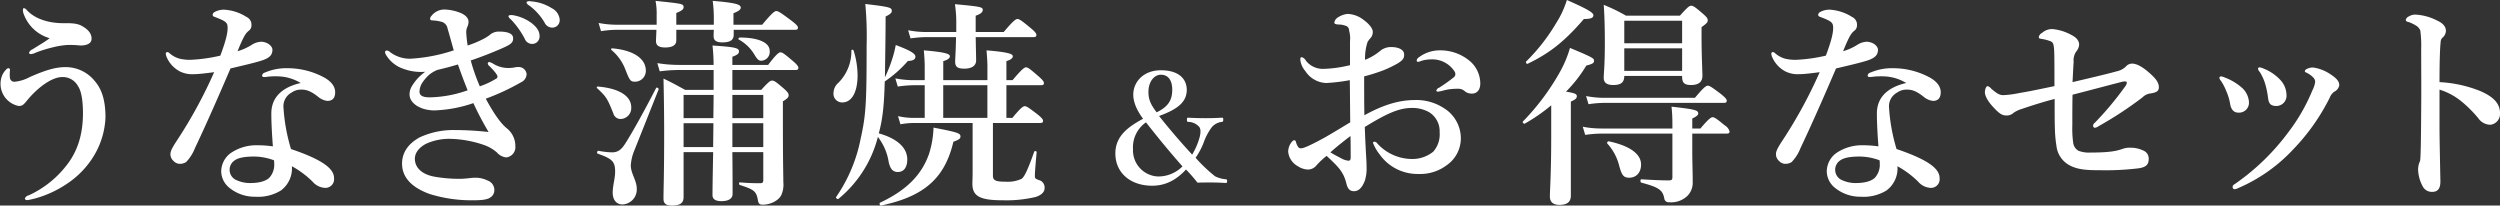 <svg xmlns="http://www.w3.org/2000/svg" width="634.032" height="52.12" viewBox="0 0 634.032 52.12">
  <rect x="0" y="0" width="634.032" height="52.12" fill="#333333" stroke="none"/>
  <defs>
    <style>
      .cls-1 {
        fill: #fff;
        fill-rule: evenodd;
      }
    </style>
  </defs>
  <path id="set_head.svg" class="cls-1" d="M176.651,1740.07c-1.12.89-3.079,2.01-4.311,2.8a1.583,1.583,0,0,0-.9.84,0.372,0.372,0,0,0,.448.39,3.4,3.4,0,0,0,1.288-.39,32.119,32.119,0,0,1,4.143-1.29,21.168,21.168,0,0,1,3.64-.62,23.128,23.128,0,0,1,3.471.12c1.96,0,2.856-.68,2.856-1.74,0-1.4-1.008-2.41-2.408-3.19-1.344-.79-3.079-0.73-4.759-0.73-3.248,0-7-.84-9.295-3.36a1.047,1.047,0,0,0-.728-0.45c-0.168,0-.224.23-0.224,0.62a2.779,2.779,0,0,0,.112.61A9.917,9.917,0,0,0,176.651,1740.07Zm-5.039,9.85a9.974,9.974,0,0,1-3.752,1.18,1.114,1.114,0,0,1-1.287-1.01,8.421,8.421,0,0,1,0-1.68c0.056-.45,0-0.73-0.392-0.73a0.852,0.852,0,0,0-.56.34,5.324,5.324,0,0,0-.9,1.23,5.729,5.729,0,0,0,4.087,8.01c0.952,0,1.288-.39,2.072-1.35,2.688-3.3,6.327-5.99,8.959-5.99a4.389,4.389,0,0,1,4.031,2.35c0.952,1.4,1.232,4.2,1.232,6.83,0,5.32-1.344,9.69-4.255,13.33a25.529,25.529,0,0,1-9.519,7.5,1.276,1.276,0,0,0-.952.79c0,0.28.28,0.45,0.784,0.39a20.966,20.966,0,0,0,2.912-.73,27.2,27.2,0,0,0,6.831-3.3,22.588,22.588,0,0,0,6.159-5.94,20.465,20.465,0,0,0,3.752-10.97c0-4.48-1.008-7.22-2.632-9.13a9.492,9.492,0,0,0-7.447-3.64C178.331,1747.4,175.923,1748.02,171.612,1749.92Zm68.71,1.51c-3.7.84-7.447,2.92-7.447,7.73,0,2.41.168,5.38,0.392,8.34a28.189,28.189,0,0,0-4.032-.28,11.487,11.487,0,0,0-6.719,2.02,5.837,5.837,0,0,0-2.352,4.65,5.482,5.482,0,0,0,2.24,4.25,10.072,10.072,0,0,0,6.383,2.13,11.061,11.061,0,0,0,6.5-1.57,6.947,6.947,0,0,0,2.8-6.16,23.523,23.523,0,0,1,5.263,3.92,4.435,4.435,0,0,0,3.248,1.57,2.2,2.2,0,0,0,2.183-2.46c0-2.19-2.3-4.48-10.918-7.39a45.722,45.722,0,0,1-1.9-10.42,3.951,3.951,0,0,1,2.072-3.92,4.1,4.1,0,0,1,2.52-.73c1.063,0,2.239.23,4.367,1.96a4.369,4.369,0,0,0,2.184.9c1.4,0,1.959-.9,1.959-2.18,0-1.18-.615-2.47-2.575-3.64a19.51,19.51,0,0,0-9.463-2.47,13.726,13.726,0,0,0-5.823,1.12,0.881,0.881,0,0,0-.672.73c0,0.28.224,0.39,0.56,0.39a8.869,8.869,0,0,0,1.064-.11,19.739,19.739,0,0,1,2.631-.06A11.665,11.665,0,0,1,240.322,1751.43Zm-6.776,19.6a4,4,0,0,1,.056.79,4.871,4.871,0,0,1-1.231,3.63c-0.952.96-2.912,1.35-4.7,1.35a8.183,8.183,0,0,1-3.975-.9,2.859,2.859,0,0,1,0-4.92c1.008-.68,2.8-0.9,4.815-0.9A14.694,14.694,0,0,1,233.546,1771.03Zm-3.191-30.07a4.781,4.781,0,0,0-2.352.73,14.219,14.219,0,0,1-3.695,1.68c1.455-3.58,2.015-4.53,2.8-5.15a1.706,1.706,0,0,0,.728-1.46,2.134,2.134,0,0,0-1.232-2.07,11.891,11.891,0,0,0-5.6-1.85,4.88,4.88,0,0,0-2.464.56,0.989,0.989,0,0,0-.559.73,0.589,0.589,0,0,0,.447.51c2.968,1.12,3.36,1.45,3.36,2.8,0,1.23-.336,3.02-1.848,7.05a41.21,41.21,0,0,1-7.559,1.06,11.181,11.181,0,0,1-2.743-.28,6.478,6.478,0,0,1-2.52-1.34,0.952,0.952,0,0,0-.616-0.34,0.364,0.364,0,0,0-.392.34,2.294,2.294,0,0,0,.224.95,7.424,7.424,0,0,0,3.3,3.59,7.038,7.038,0,0,0,3.639.72c1.288,0,3.752-.33,5.1-0.5a118.243,118.243,0,0,1-9.238,17.02c-0.84,1.29-1.848,2.75-1.848,3.7a2.248,2.248,0,0,0,.784,1.79,2.2,2.2,0,0,0,1.736.73,2.936,2.936,0,0,0,1.455-.45,10.664,10.664,0,0,0,2.24-3.53c2.688-5.65,5.879-12.88,9.015-20.21,3.527-.84,6.5-1.51,8.287-2.13,1.68-.62,2.352-1.34,2.352-2.63C233.155,1742.2,232.147,1741.08,230.355,1740.96Zm63.839-6.72a2.689,2.689,0,0,0-.9,0,0.323,0.323,0,0,0-.28.34,1.851,1.851,0,0,0,.616.73,20.887,20.887,0,0,1,3.527,4.93,2,2,0,0,0,1.9,1.28,1.879,1.879,0,0,0,1.848-1.96c0-1.17-.56-2.18-2.072-3.36A11.008,11.008,0,0,0,294.194,1734.24Zm4.479-3.52a1.462,1.462,0,0,0-.9.05,0.347,0.347,0,0,0-.168.34,1.573,1.573,0,0,0,.672.67,14.266,14.266,0,0,1,3.92,4.37,2.136,2.136,0,0,0,2.071,1.23,1.876,1.876,0,0,0,1.736-2.07,3.609,3.609,0,0,0-2.016-2.86A11.441,11.441,0,0,0,298.673,1730.72Zm-26.764,17.86a12.731,12.731,0,0,0-2.408,2.24c-0.84,1.17-1.568,2.01-1.568,3.53,0,2.24,2.8,4.03,6.327,4.03a33.664,33.664,0,0,0,9.855-1.85,76.871,76.871,0,0,0,3.863,7.33,78.026,78.026,0,0,0-8.622-.5,20.358,20.358,0,0,0-8.847,1.85c-2.856,1.57-4.48,3.81-4.48,6.66,0,3.08,1.9,5.88,7.055,7.73a35.8,35.8,0,0,0,11.143,1.57c1.736,0,3.36-.12,4.143-0.68a2.155,2.155,0,0,0,1.064-1.79,2.543,2.543,0,0,0-1.679-2.52,6.907,6.907,0,0,0-3.192-.73c-1.008,0-2.24.28-3.976,0.28a35.537,35.537,0,0,1-6.439-.56c-3.471-.67-4.871-2.57-4.871-4.53,0-1.74,1.4-3.02,2.744-3.75a14.05,14.05,0,0,1,6.5-1.29,28.108,28.108,0,0,1,8.343,1.57,9.968,9.968,0,0,1,3.247,1.9,3.622,3.622,0,0,0,2.3,1.23,2.59,2.59,0,0,0,2.352-2.8,5.739,5.739,0,0,0-2.24-4.64c-1.9-1.57-3.808-4.76-5.263-7.45a57.99,57.99,0,0,0,9.014-4.2,2.332,2.332,0,0,0,1.344-2.07,2.019,2.019,0,0,0-1.68-1.74,4.215,4.215,0,0,0-1.511.11,11.02,11.02,0,0,1-1.4.12,7.4,7.4,0,0,1-3.752-1.01,3.652,3.652,0,0,0-1.12-.51,0.375,0.375,0,0,0-.391.34,0.957,0.957,0,0,0,.391.67c1.456,1.4,2.072,2.35,2.072,2.63a0.619,0.619,0,0,1-.392.62,20.649,20.649,0,0,1-4.087,1.9,48.127,48.127,0,0,1-2.3-6.55c2.632-.89,5.655-2.07,8.175-3.19,2.128-.95,2.576-1.4,2.576-2.46,0-1.18-1.4-1.68-3.528-1.68a3.51,3.51,0,0,0-2.184.67,6.613,6.613,0,0,1-.839.62,11.189,11.189,0,0,1-1.176.67,26.163,26.163,0,0,1-3.808,1.57,29.867,29.867,0,0,1-.336-2.97,3.407,3.407,0,0,1,.224-1.68,3.006,3.006,0,0,0,.336-1.35c0-.95-0.784-1.79-2.24-2.35a11.953,11.953,0,0,0-3.919-.78,4.185,4.185,0,0,0-3.248,1.62,1.12,1.12,0,0,0-.336.73,0.378,0.378,0,0,0,.392.39c0.168,0,.448.06,0.728,0.06a9.248,9.248,0,0,1,1.624.28,2.134,2.134,0,0,1,1.68,1.73c0.56,1.91,1.232,4.37,1.568,5.55a42.092,42.092,0,0,1-10.975,2.12,8.279,8.279,0,0,1-5.319-1.79,1.021,1.021,0,0,0-.728-0.28,0.4,0.4,0,0,0-.392.45,1.436,1.436,0,0,0,.224.62,8.153,8.153,0,0,0,4.311,3.52A12.862,12.862,0,0,0,271.909,1748.58Zm3.023-.45c1.848-.45,2.8-0.67,5.263-1.4,1.064,2.97,1.568,4.31,2.464,6.55a30.256,30.256,0,0,1-9.575,1.79c-1.9,0-2.631-.5-2.631-1.45a4.43,4.43,0,0,1,.56-2.02,10.261,10.261,0,0,1,2.071-2.41A8.949,8.949,0,0,1,274.932,1748.13Zm70.167-11.48H335.58v-2.97c1.456-.61,1.848-0.95,1.848-1.45,0-.9-0.224-0.9-7.111-1.63a17.122,17.122,0,0,1,.28,3.7v2.35H320.462a23.991,23.991,0,0,1-4.592-.45l0.616,2.08a26.991,26.991,0,0,1,3.976-.34h10.079c-0.056,1.57-.112,2.46-0.112,2.86,0,1.12.727,1.62,2.351,1.62,1.848,0,2.8-.62,2.8-1.79v-2.69H345.1c-0.056.9-.056,1.4-0.056,1.62,0,1.07.672,1.57,2.183,1.57,2.072,0,2.912-.61,2.912-1.96v-1.23H365.7c0.56,0,.728-0.17.728-0.56s-0.448-.84-1.68-1.79c-2.632-1.96-3.3-2.41-3.807-2.41-0.392,0-1.064.45-3.584,3.47h-7.279v-2.91c1.344-.56,1.848-0.9,1.848-1.46,0-.84-1.736-1.23-7.111-1.68a34.27,34.27,0,0,1,.28,4.99v1.06Zm12.542,32.31v7.05c0,0.68-.168.84-0.9,0.84-1.736,0-3.023-.05-5.039-0.22-0.28,0-.28.56,0,0.67,3.527,1.12,4.143,1.57,4.535,3.64,0.168,1.07.392,1.35,1.288,1.35,2.016,0,4.088-1.12,4.7-2.47a6.539,6.539,0,0,0,.5-3.3c0-2.19-.112-3.92-0.112-17.08v-3.36c1.176-.73,1.456-1.01,1.456-1.57,0-.44-0.336-0.89-1.232-1.68-1.959-1.68-2.407-2.01-2.967-2.01-0.448,0-.9.33-2.744,2.35H349.8v-5.04h16.014c0.56,0,.728-0.17.728-0.56s-0.448-.9-1.344-1.68c-2.128-1.79-2.688-2.24-3.192-2.24-0.391,0-1.063.45-3.135,3.19H349.8v-2.07c1.232-.45,1.68-0.78,1.68-1.34,0-.9-1.008-1.12-6.719-1.51a44.757,44.757,0,0,1,.28,4.92H336.2a33.66,33.66,0,0,1-5.431-.45l0.615,2.08a39.1,39.1,0,0,1,4.816-.34h8.847v5.04H337.82c-2.576-1.4-2.912-1.62-5.488-2.86,0.112,4.65.168,9.3,0.168,13.89,0,10.86-.168,13.89-0.168,16.57,0,1.01.392,1.74,2.128,1.74,2.128,0,2.968-.67,2.968-2.13v-11.42h7.5c-0.112,5.77-.168,9.24-0.168,10.92,0,1.01.784,1.51,2.239,1.51,1.9,0,2.856-.67,2.856-1.85,0-1.79,0-5.43-.056-10.58h7.839Zm-7.839-1.29v-6.05h7.839v6.05H349.8Zm-12.374,0v-6.05h7.559c0,2.02-.056,4.04-0.056,6.05h-7.5Zm12.374-7.33v-5.88h7.839v5.88H349.8Zm-12.374,0v-5.88h7.615c0,1.9-.056,4.42-0.056,5.88h-7.559Zm-9.575-12.04c0-3.08-3.192-5.21-8.511-5.66a0.244,0.244,0,0,0-.168.45,12.083,12.083,0,0,1,3.472,4.87c1.119,2.86,1.287,3.14,2.519,3.14A2.751,2.751,0,0,0,327.853,1748.3Zm-3.7,9.29c0-2.85-3.079-4.81-8.455-5.26a0.244,0.244,0,0,0-.167.45c2.239,2.07,2.575,2.57,4.087,6.38a1.9,1.9,0,0,0,1.9,1.4A2.789,2.789,0,0,0,324.157,1757.59Zm35.108-14.33c0-2.07-2.856-3.36-7.559-3.36-0.28,0-.5.39-0.28,0.5a10.53,10.53,0,0,1,4.087,4.03c0.672,1.07,1.008,1.35,1.624,1.35A2.244,2.244,0,0,0,359.265,1743.26Zm-28.165,9.8c0.112-.28-0.5-0.62-0.615-0.39-2.856,5.54-5.936,11.14-7.839,14.11-1.064,1.68-1.96,2.24-3.416,2.24a20.526,20.526,0,0,1-3.416-.4c-0.279-.05-0.447.62-0.167,0.73,3.695,1.29,4.423,2.02,4.423,4.54,0,1.79-.616,3.58-0.616,5.37s0.952,2.97,2.464,2.97a3.791,3.791,0,0,0,3.639-3.98c0-2.12-1.512-3.86-1.512-5.93a11.722,11.722,0,0,1,.728-3.36C326.9,1763.64,328.973,1758.38,331.1,1753.06Zm57.4-3.08c0.056-5.15.168-10.25,0.168-15.4,1.288-.67,1.568-0.95,1.568-1.46,0-.84-0.616-1-6.719-1.73a87.813,87.813,0,0,1,.336,10.53c0,14.55-.168,17.63-1.512,23.62a39.114,39.114,0,0,1-6.215,14.79c-0.168.22,0.336,0.67,0.56,0.5a29.787,29.787,0,0,0,10.022-15.73,13.844,13.844,0,0,1,2.744,6.38c0.392,1.74,1.064,2.52,2.3,2.52,1.623,0,2.407-1.29,2.407-3.19,0-2.91-2.463-5.27-7.223-6.61,0.952-3.53,1.344-6.83,1.512-13.16a30.083,30.083,0,0,0,5.879-5.21c1.232,0,1.9-.39,1.9-1.06,0-.78-1.232-1.57-4.983-2.97a29.039,29.039,0,0,1-.84,3.36A36.679,36.679,0,0,1,388.5,1749.98Zm37.683-10.19c0.56,0,.728-0.17.728-0.56s-0.448-.9-1.456-1.74c-2.239-1.85-2.855-2.29-3.359-2.29-0.392,0-1.064.44-3.472,3.3h-7.111v-4.14c1.232-.4,1.792-0.9,1.792-1.46,0-.73-0.448-0.84-7.055-1.46a31.858,31.858,0,0,1,.336,5.38v1.68h-7.671a23.458,23.458,0,0,1-4.536-.45l0.616,2.07a29.733,29.733,0,0,1,4.088-.33h7.447c-0.056,3.47-.224,5.54-0.224,6.21,0,1.35.616,1.79,2.351,1.79,1.9,0,2.968-.78,2.968-2.07,0-.84-0.056-2.91-0.112-5.93h14.67Zm-6.887,12.2h8.791c0.56,0,.728-0.16.728-0.56s-0.448-.89-1.344-1.68c-2.128-1.84-2.688-2.29-3.192-2.29-0.392,0-1.063.45-3.415,3.25H419.3v-4.82c1.064-.34,1.624-0.73,1.624-1.23s-0.56-1.01-6.663-1.51c0.112,1.45.224,2.74,0.224,4.08v3.48h-11.2v-4.82c1.12-.34,1.68-0.73,1.68-1.23s-0.56-1.01-6.607-1.51c0.112,1.34.224,2.68,0.224,4.08v3.48h-2.912a24.259,24.259,0,0,1-4.535-.45l0.616,2.07a31.341,31.341,0,0,1,4.143-.34h2.688v8.29h-2.856a17.631,17.631,0,0,1-3.919-.45l0.616,2.07a19.7,19.7,0,0,1,3.3-.33H410.73v12.71c0,1.01-.056,2.01-0.056,2.69,0,3.13,1.848,4.2,7.615,4.2a32.375,32.375,0,0,0,8.455-.84c1.512-.51,2.24-1.29,2.24-2.24a1.961,1.961,0,0,0-1.064-1.91c-1.344-.45-1.4-0.56-1.4-1.23,0-1.06.28-4.09,0.448-5.99a0.336,0.336,0,0,0-.616-0.11c-1.176,3.3-2.3,6.27-3.191,6.88a8.484,8.484,0,0,1-4.088.73c-2.464,0-3.192-.33-3.192-1.51v-13.38h11.983c0.56,0,.728-0.17.728-0.56s-0.448-.84-1.4-1.63c-2.128-1.62-2.744-2.07-3.248-2.07-0.392,0-1.063.45-3.135,2.97H419.3v-8.29Zm-4.815,0v8.29h-11.2v-8.29h11.2Zm-33.932-8.79c-0.112-.28-0.56-0.28-0.56,0a11.315,11.315,0,0,1-3.3,8.18,3.454,3.454,0,0,0-1.232,2.52,2.2,2.2,0,0,0,2.183,2.46c2.744,0,3.92-3.13,3.92-6.89A21.6,21.6,0,0,0,380.55,1743.2Zm27.1,21.78c0-.84-0.784-1.06-6.832-2.24a24.333,24.333,0,0,1-1.119,6.61c-1.848,5.38-5.768,9.3-12.431,12.43-0.28.11-.056,0.79,0.224,0.73,10.919-2.3,16.182-6.89,18.366-16.18C407.259,1765.82,407.651,1765.54,407.651,1764.98Zm46.306-4.47c-3.646,1.96-7.018,4.31-7.018,8.78,0,4.94,3.842,8.19,9.331,8.19,3.489,0,6.194-1.53,8.585-4.11a38.262,38.262,0,0,1,2.9,3.33c1.215-.04,2.274-0.04,3.568-0.04,1.058,0,2.313.04,3.528,0.12,0.314,0,.431-0.04.431-0.44,0-.43-0.078-0.47-0.392-0.5a7.561,7.561,0,0,1-2.666-.75,38.349,38.349,0,0,1-4.939-4.7,18.026,18.026,0,0,0,2.077-3.92,14.272,14.272,0,0,1,2.078-3.89,4.039,4.039,0,0,1,2.509-1.29c0.275-.04.353-0.12,0.353-0.59,0-.43-0.078-0.47-0.353-0.47-1.45.08-2.548,0.12-4.116,0.12-1.451,0-2.98-.04-4.391-0.12-0.274,0-.353.04-0.353,0.55,0,0.43.079,0.47,0.353,0.51a3.826,3.826,0,0,1,2.784,1.29c0.352,0.51.509,1.49-.2,3.53a18.129,18.129,0,0,1-1.608,3.49c-2.94-3.21-5.763-6.47-8.389-9.8,3.881-1.45,7.017-3.1,7.017-6.62,0-2.79-2.038-4.98-6.547-4.98-4.43,0-7.017,2.94-7.017,6.19C451.487,1756.08,452.153,1758.04,453.957,1760.51Zm3.45-1.65c-1.647-2.12-2.078-3.45-2.078-5.17,0-2.67,1.529-4.36,3.136-4.36,2.117,0,2.9,1.77,2.9,3.77C461.366,1755.61,460.5,1757.37,457.407,1758.86Zm-2.7,2.55c3.371,4.31,6.115,7.6,9.251,11.17a8.612,8.612,0,0,1-6.35,2.55,6.619,6.619,0,0,1-6.194-6.9A7.7,7.7,0,0,1,454.7,1761.41Zm68.655-15.63c0,0.22.168,0.28,0.392,0.28a5.235,5.235,0,0,0,.9-0.28,8.661,8.661,0,0,1,2.352-.34,6.729,6.729,0,0,1,5.935,3.03,1.266,1.266,0,0,1,.224.78,1.041,1.041,0,0,1-.392.73,41.985,41.985,0,0,1-3.7,2.63,1.1,1.1,0,0,0-.727.73c0,0.28.28,0.28,0.448,0.28a9.088,9.088,0,0,0,1.343-.28,12.21,12.21,0,0,1,2.128-.39c0.672-.06,1.288-0.06,1.736-0.06a2.467,2.467,0,0,1,1.68.73,2.913,2.913,0,0,0,1.679.5c1.288,0,2.128-.95,2.128-2.57a7.52,7.52,0,0,0-2.688-5.72,11.622,11.622,0,0,0-7.447-2.68,8.84,8.84,0,0,0-5.543,1.84A0.978,0.978,0,0,0,523.357,1745.78Zm-13.27,13.83c-0.056-3.02-.056-7.28-0.056-9.86a46.139,46.139,0,0,0,4.927-1.56,29.217,29.217,0,0,0,3.7-1.8c1.344-.89,1.512-1.28,1.512-2.24s-1.064-1.84-3.36-1.84a4.321,4.321,0,0,0-2.688.95,13.86,13.86,0,0,1-3.863,2.29,13.282,13.282,0,0,1,.616-4.47,5.263,5.263,0,0,1,.84-1.12,2.358,2.358,0,0,0,.5-1.52c0-.78-0.784-1.9-2.408-3.08a6.98,6.98,0,0,0-3.975-1.45,5.451,5.451,0,0,0-2.464.89,1.79,1.79,0,0,0-.9,1.35c0,0.28.448,0.45,1.288,0.45a4.631,4.631,0,0,1,1.456.28,1.236,1.236,0,0,1,1.007,1.28,7.413,7.413,0,0,1,.224,2.69v6.05a30.452,30.452,0,0,1-6.887.95,5.458,5.458,0,0,1-4.255-2.02,1.935,1.935,0,0,0-1.064-.95c-0.392,0-.392.28-0.392,0.73a5.141,5.141,0,0,0,1.232,2.74,6.6,6.6,0,0,0,5.263,3.08,43.851,43.851,0,0,0,6.047-.72c0.056,2.96.056,6.66,0.112,10.69-1.847,1.12-4.423,2.69-6.383,3.81-2.239,1.23-4.927,2.63-5.823,2.74a0.946,0.946,0,0,1-.952-0.22,4.3,4.3,0,0,1-.616-1.35,0.467,0.467,0,0,0-.448-0.44c-0.392,0-1.512,1.28-1.512,2.91a4.684,4.684,0,0,0,2.464,3.69,4.975,4.975,0,0,0,2.464.84,2.765,2.765,0,0,0,2.24-1.06,19.763,19.763,0,0,1,2.575-2.41c3.08,2.86,4.312,4.09,5.04,7.11,0.335,1.35.951,1.85,1.9,1.85,1.008,0,1.96-.62,2.744-2.63a10.139,10.139,0,0,0,.448-3.58c0-1.07-.056-1.74-0.112-2.75-0.112-2.01-.224-4.03-0.336-7.33,1.12-.68,2.3-1.4,3.639-2.13,2.576-1.4,5.32-2.69,8.175-2.69a8.664,8.664,0,0,1,4.48,1.06,5.658,5.658,0,0,1,2.687,5.1,6.611,6.611,0,0,1-1.623,4.93,8.4,8.4,0,0,1-5.488,1.85,11.924,11.924,0,0,1-8.734-3.98,0.814,0.814,0,0,0-.728-0.39,0.312,0.312,0,0,0-.336.28,11.444,11.444,0,0,0,1.679,2.91,11.77,11.77,0,0,0,9.911,4.98,11.159,11.159,0,0,0,7.055-2.18,8.3,8.3,0,0,0,3.64-7.06,9.016,9.016,0,0,0-4.368-7.5,12.743,12.743,0,0,0-7.223-2.01C518.542,1755.75,514.454,1757.2,510.087,1759.61Zm-3.528,5.26c0.056,1.79.056,3.87,0.056,5.49,0,0.56-.224.78-0.56,0.78a4.732,4.732,0,0,1-1.847-.61c-0.952-.51-1.624-0.84-2.744-1.51C502.864,1767.73,504.88,1766.16,506.559,1764.87Zm86.685-.61h8.735c0.56,0,.728-0.17.728-0.56a2.763,2.763,0,0,0-1.288-1.57c-1.9-1.57-2.519-2.02-3.023-2.02-0.392,0-1.064.45-3.08,2.86h-2.072v-2.52c1.12-.56,1.512-0.9,1.512-1.29,0-.84-0.84-1.06-6.775-1.73a39.1,39.1,0,0,1,.224,4.19v1.35H570.119a24.52,24.52,0,0,1-4.647-.45l0.616,2.07a31.153,31.153,0,0,1,4.143-.33h17.974v11.03c0,0.67-.168.84-0.952,0.84-2.128,0-4.255-.12-6.943-0.28-0.28,0-.28.78,0,0.84,4.311,1.17,5.375,1.79,5.823,3.92a1.12,1.12,0,0,0,1.288,1.06,5.921,5.921,0,0,0,4.479-1.51,4.676,4.676,0,0,0,1.456-3.53c0-2.63-.112-5.26-0.112-7.89v-4.48Zm-2.575-14.62v0.11c0,1.63.56,2.19,2.239,2.19,1.96,0,2.912-.79,2.912-2.35,0-1.24-.224-4.93-0.224-10.31v-2.01c1.456-1.07,1.568-1.23,1.568-1.79,0-.45-0.336-0.84-1.232-1.63-1.96-1.68-2.408-2.01-2.968-2.01-0.448,0-.9.33-2.855,2.52H576.446a43.629,43.629,0,0,0-5.655-2.75c0.224,3.25.28,6.44,0.28,9.63,0,5.94-.28,7.45-0.28,8.91,0,1.23.84,1.79,2.408,1.79,1.96,0,2.8-.67,2.8-2.3h14.671Zm0-1.29H576v-5.71h14.671v5.71Zm0-6.99H576v-5.72h14.671v5.72Zm-33.2,24.13c0,8.84-.336,13.27-0.336,14.72,0,1.63,1.12,2.13,2.408,2.13,1.959,0,2.911-.73,2.911-2.35v-23.85c1.176-.51,1.512-0.84,1.512-1.35,0-.56-0.392-0.78-2.744-1.17a34.215,34.215,0,0,0,5.152-6.61c1.512-.39,1.959-0.62,1.959-1.18,0-.67-0.223-0.84-6.1-3.3a28.649,28.649,0,0,1-2.519,6.05,59.921,59.921,0,0,1-9.407,12.6c-0.224.22,0.224,0.67,0.448,0.56a44.055,44.055,0,0,0,6.719-4.65v8.4Zm13.382-10.3a24.266,24.266,0,0,1-4.535-.45l0.616,2.07a28.41,28.41,0,0,1,3.975-.34h30.348c0.56,0,.728-0.16.728-0.56s-0.448-.84-1.456-1.68c-2.239-1.68-2.855-2.12-3.359-2.12-0.392,0-1.064.44-3.248,3.08H570.847Zm9.407,16.91c0-2.47-2.464-4.65-8.175-5.88a0.392,0.392,0,0,0-.392.56,13,13,0,0,1,3.024,5.65c0.672,2.46,1.12,3.02,2.575,3.02C578.8,1775.45,580.254,1774.39,580.254,1772.1Zm-12.094-37.86c0-.72-1.792-1.68-6.72-3.86a24.11,24.11,0,0,1-2.8,5.99,47.173,47.173,0,0,1-7.5,9.58c-0.224.16,0.056,0.72,0.336,0.61,5.6-2.69,9.35-5.65,14.278-11.36C567.544,1735.2,568.16,1734.92,568.16,1734.24Zm79.349,17.19c-3.7.84-7.447,2.92-7.447,7.73,0,2.41.168,5.38,0.392,8.34a28.189,28.189,0,0,0-4.032-.28,11.489,11.489,0,0,0-6.719,2.02,5.837,5.837,0,0,0-2.352,4.65,5.482,5.482,0,0,0,2.24,4.25,10.074,10.074,0,0,0,6.383,2.13,11.064,11.064,0,0,0,6.5-1.57,6.949,6.949,0,0,0,2.8-6.16,23.5,23.5,0,0,1,5.263,3.92,4.435,4.435,0,0,0,3.248,1.57,2.2,2.2,0,0,0,2.184-2.46c0-2.19-2.3-4.48-10.919-7.39a45.722,45.722,0,0,1-1.9-10.42,3.951,3.951,0,0,1,2.072-3.92,4.1,4.1,0,0,1,2.52-.73c1.064,0,2.24.23,4.367,1.96a4.369,4.369,0,0,0,2.184.9c1.4,0,1.96-.9,1.96-2.18,0-1.18-.616-2.47-2.576-3.64a19.51,19.51,0,0,0-9.463-2.47,13.729,13.729,0,0,0-5.823,1.12,0.881,0.881,0,0,0-.672.73c0,0.28.224,0.39,0.56,0.39a8.869,8.869,0,0,0,1.064-.11,19.754,19.754,0,0,1,2.632-.06A11.665,11.665,0,0,1,647.509,1751.43Zm-6.775,19.6a4,4,0,0,1,.056.79,4.871,4.871,0,0,1-1.232,3.63c-0.952.96-2.912,1.35-4.7,1.35a8.186,8.186,0,0,1-3.975-.9,2.859,2.859,0,0,1,0-4.92c1.008-.68,2.8-0.9,4.815-0.9A14.7,14.7,0,0,1,640.734,1771.03Zm-3.192-30.07a4.781,4.781,0,0,0-2.352.73,14.187,14.187,0,0,1-3.7,1.68c1.456-3.58,2.016-4.53,2.8-5.15a1.705,1.705,0,0,0,.727-1.46,2.135,2.135,0,0,0-1.231-2.07,11.9,11.9,0,0,0-5.6-1.85,4.876,4.876,0,0,0-2.463.56,0.99,0.99,0,0,0-.56.73,0.59,0.59,0,0,0,.448.51c2.967,1.12,3.359,1.45,3.359,2.8,0,1.23-.336,3.02-1.847,7.05a41.231,41.231,0,0,1-7.56,1.06,11.189,11.189,0,0,1-2.743-.28,6.478,6.478,0,0,1-2.52-1.34,0.952,0.952,0,0,0-.616-0.34,0.364,0.364,0,0,0-.392.34,2.294,2.294,0,0,0,.224.95,7.424,7.424,0,0,0,3.3,3.59,7.043,7.043,0,0,0,3.639.72c1.288,0,3.752-.33,5.1-0.5a118.339,118.339,0,0,1-9.239,17.02c-0.84,1.29-1.848,2.75-1.848,3.7a2.248,2.248,0,0,0,.784,1.79,2.2,2.2,0,0,0,1.736.73,2.939,2.939,0,0,0,1.456-.45,10.667,10.667,0,0,0,2.239-3.53c2.688-5.65,5.88-12.88,9.015-20.21,3.528-.84,6.5-1.51,8.287-2.13,1.68-.62,2.352-1.34,2.352-2.63C640.342,1742.2,639.334,1741.08,637.542,1740.96Zm52.137,10.25c0.112-2.02.168-3.42,0.28-5.15a3.932,3.932,0,0,1,.672-2.63,3.1,3.1,0,0,0,.727-1.68c0-.95-0.559-1.79-1.9-2.47a12.269,12.269,0,0,0-4.7-1.51,3.728,3.728,0,0,0-2.8.95,1.513,1.513,0,0,0-.84,1.07c0,0.33.28,0.39,0.616,0.45a9.59,9.59,0,0,1,2.519.67c0.5,0.28.616,0.67,0.728,1.73,0.112,1.12.112,3.98,0.112,9.58-3.751.78-6.663,1.4-8.791,1.73a25.3,25.3,0,0,1-4.143.56c-0.952,0-1.568-.33-3.08-1.62a1.872,1.872,0,0,0-.951-0.67c-0.336,0-.672.78-0.672,1.57,0,0.67.448,1.9,1.9,3.52,1.568,1.74,2.408,2.35,3.416,2.35a2.507,2.507,0,0,0,1.96-.67,7.52,7.52,0,0,1,2.127-1c2.968-1.01,5.712-1.85,8.287-2.52,0,4.08,0,5.87.056,7.33a32.227,32.227,0,0,0,.392,4.54,6.408,6.408,0,0,0,3.36,4.98c2.128,1.12,4.423,1.23,7.895,1.23a68.233,68.233,0,0,0,9.687-.5c1.735-.28,2.463-0.9,2.463-2.35a2.176,2.176,0,0,0-1.12-2.02,7.571,7.571,0,0,0-3.583-.84,5.318,5.318,0,0,0-2.184.39c-1.232.39-2.8,0.84-7.839,0.84a7.5,7.5,0,0,1-3.079-.45,2.7,2.7,0,0,1-1.344-2.01,26.032,26.032,0,0,1-.224-4.43c0-2.18,0-5.54.056-7.78,5.039-1.29,9.183-2.41,12.654-3.3a3.22,3.22,0,0,1,.784-0.06,0.316,0.316,0,0,1,.336.28,2.018,2.018,0,0,1-.448,1.01,79.951,79.951,0,0,1-7.671,9.18,1.086,1.086,0,0,0-.448.67,0.6,0.6,0,0,0,.392.62,2.258,2.258,0,0,0,1.064-.45,94.061,94.061,0,0,0,11.086-7.28,3.413,3.413,0,0,1,2.072-1c1.512-.23,2.072-0.62,2.072-1.57,0-1.29-.952-2.35-2.352-3.59-1.96-1.73-3.359-2.4-4.479-2.4a2.128,2.128,0,0,0-1.568.78,4.789,4.789,0,0,1-2.3,1.18C697.8,1749.31,695.334,1749.87,689.679,1751.21Zm47.488-2.58a12.366,12.366,0,0,1,1.288,2.75,20.5,20.5,0,0,1,.784,3.64c0.168,1.4.448,2.24,2.183,2.24a2.6,2.6,0,0,0,2.52-2.86,5.7,5.7,0,0,0-1.624-3.81,11.633,11.633,0,0,0-4.143-2.8,3.443,3.443,0,0,0-1.064-.33,0.378,0.378,0,0,0-.392.39A1.641,1.641,0,0,0,737.167,1748.63Zm14.054,2.47a6.547,6.547,0,0,1-.728,2.24,46.584,46.584,0,0,1-6.215,10.75,57.643,57.643,0,0,1-13.55,13.04,0.756,0.756,0,0,0-.448.62,0.534,0.534,0,0,0,.448.62,2.4,2.4,0,0,0,.952-0.28,41.35,41.35,0,0,0,14-9.86,52.589,52.589,0,0,0,9.239-13.1,3.182,3.182,0,0,1,1.176-1.51,2.241,2.241,0,0,0,1.231-1.63c0-.95-0.616-1.73-2.351-2.85a10.384,10.384,0,0,0-4.2-1.63,3.1,3.1,0,0,0-1.736.4,0.682,0.682,0,0,0-.447.5,0.427,0.427,0,0,0,.279.34,5.426,5.426,0,0,1,1.736,1.17A1.637,1.637,0,0,1,751.221,1751.1Zm-23.909-.23a12.693,12.693,0,0,1,1.344,2.58,13.51,13.51,0,0,1,1.008,3.36c0.28,1.57,1.12,2.13,2.016,2.13a2.516,2.516,0,0,0,2.743-2.69,5.381,5.381,0,0,0-1.679-3.53,14.4,14.4,0,0,0-4.592-2.74,2.772,2.772,0,0,0-.84-0.23,0.424,0.424,0,0,0-.392.4A1.523,1.523,0,0,0,727.312,1750.87Zm55.439,0.34c0-5.21.112-8.51,0.28-10.08a1.761,1.761,0,0,1,.391-1.12,2.4,2.4,0,0,0,.952-1.79c0-1.06-.728-1.96-2.239-2.63a13.347,13.347,0,0,0-5.656-1.51,3.231,3.231,0,0,0-1.567.5,1.292,1.292,0,0,0-.728.84,0.591,0.591,0,0,0,.56.5,8.291,8.291,0,0,1,1.959.9,2.58,2.58,0,0,1,1.176,1.29,29.321,29.321,0,0,1,.224,4.76c0,5.26.056,10.02,0,15.34-0.056,10.25-.168,11.81-0.224,12.54a2.023,2.023,0,0,1-.28.95,5.887,5.887,0,0,0-.28,1.63,9.483,9.483,0,0,0,1.232,4.42,2.588,2.588,0,0,0,2.352,1.29c1.12,0,2.072-.51,2.072-2.63-0.112-6.05-.224-11.2-0.224-13.55v-9.75a16.562,16.562,0,0,1,5.823,3.2,30.817,30.817,0,0,1,4.031,4.08,3.779,3.779,0,0,0,3.08,1.63,2.782,2.782,0,0,0,2.408-2.97c0-2.52-1.848-4.26-5.208-5.66A31.845,31.845,0,0,0,782.751,1751.21Z" transform="translate(-164.062 -1730.38)"/>
</svg>
